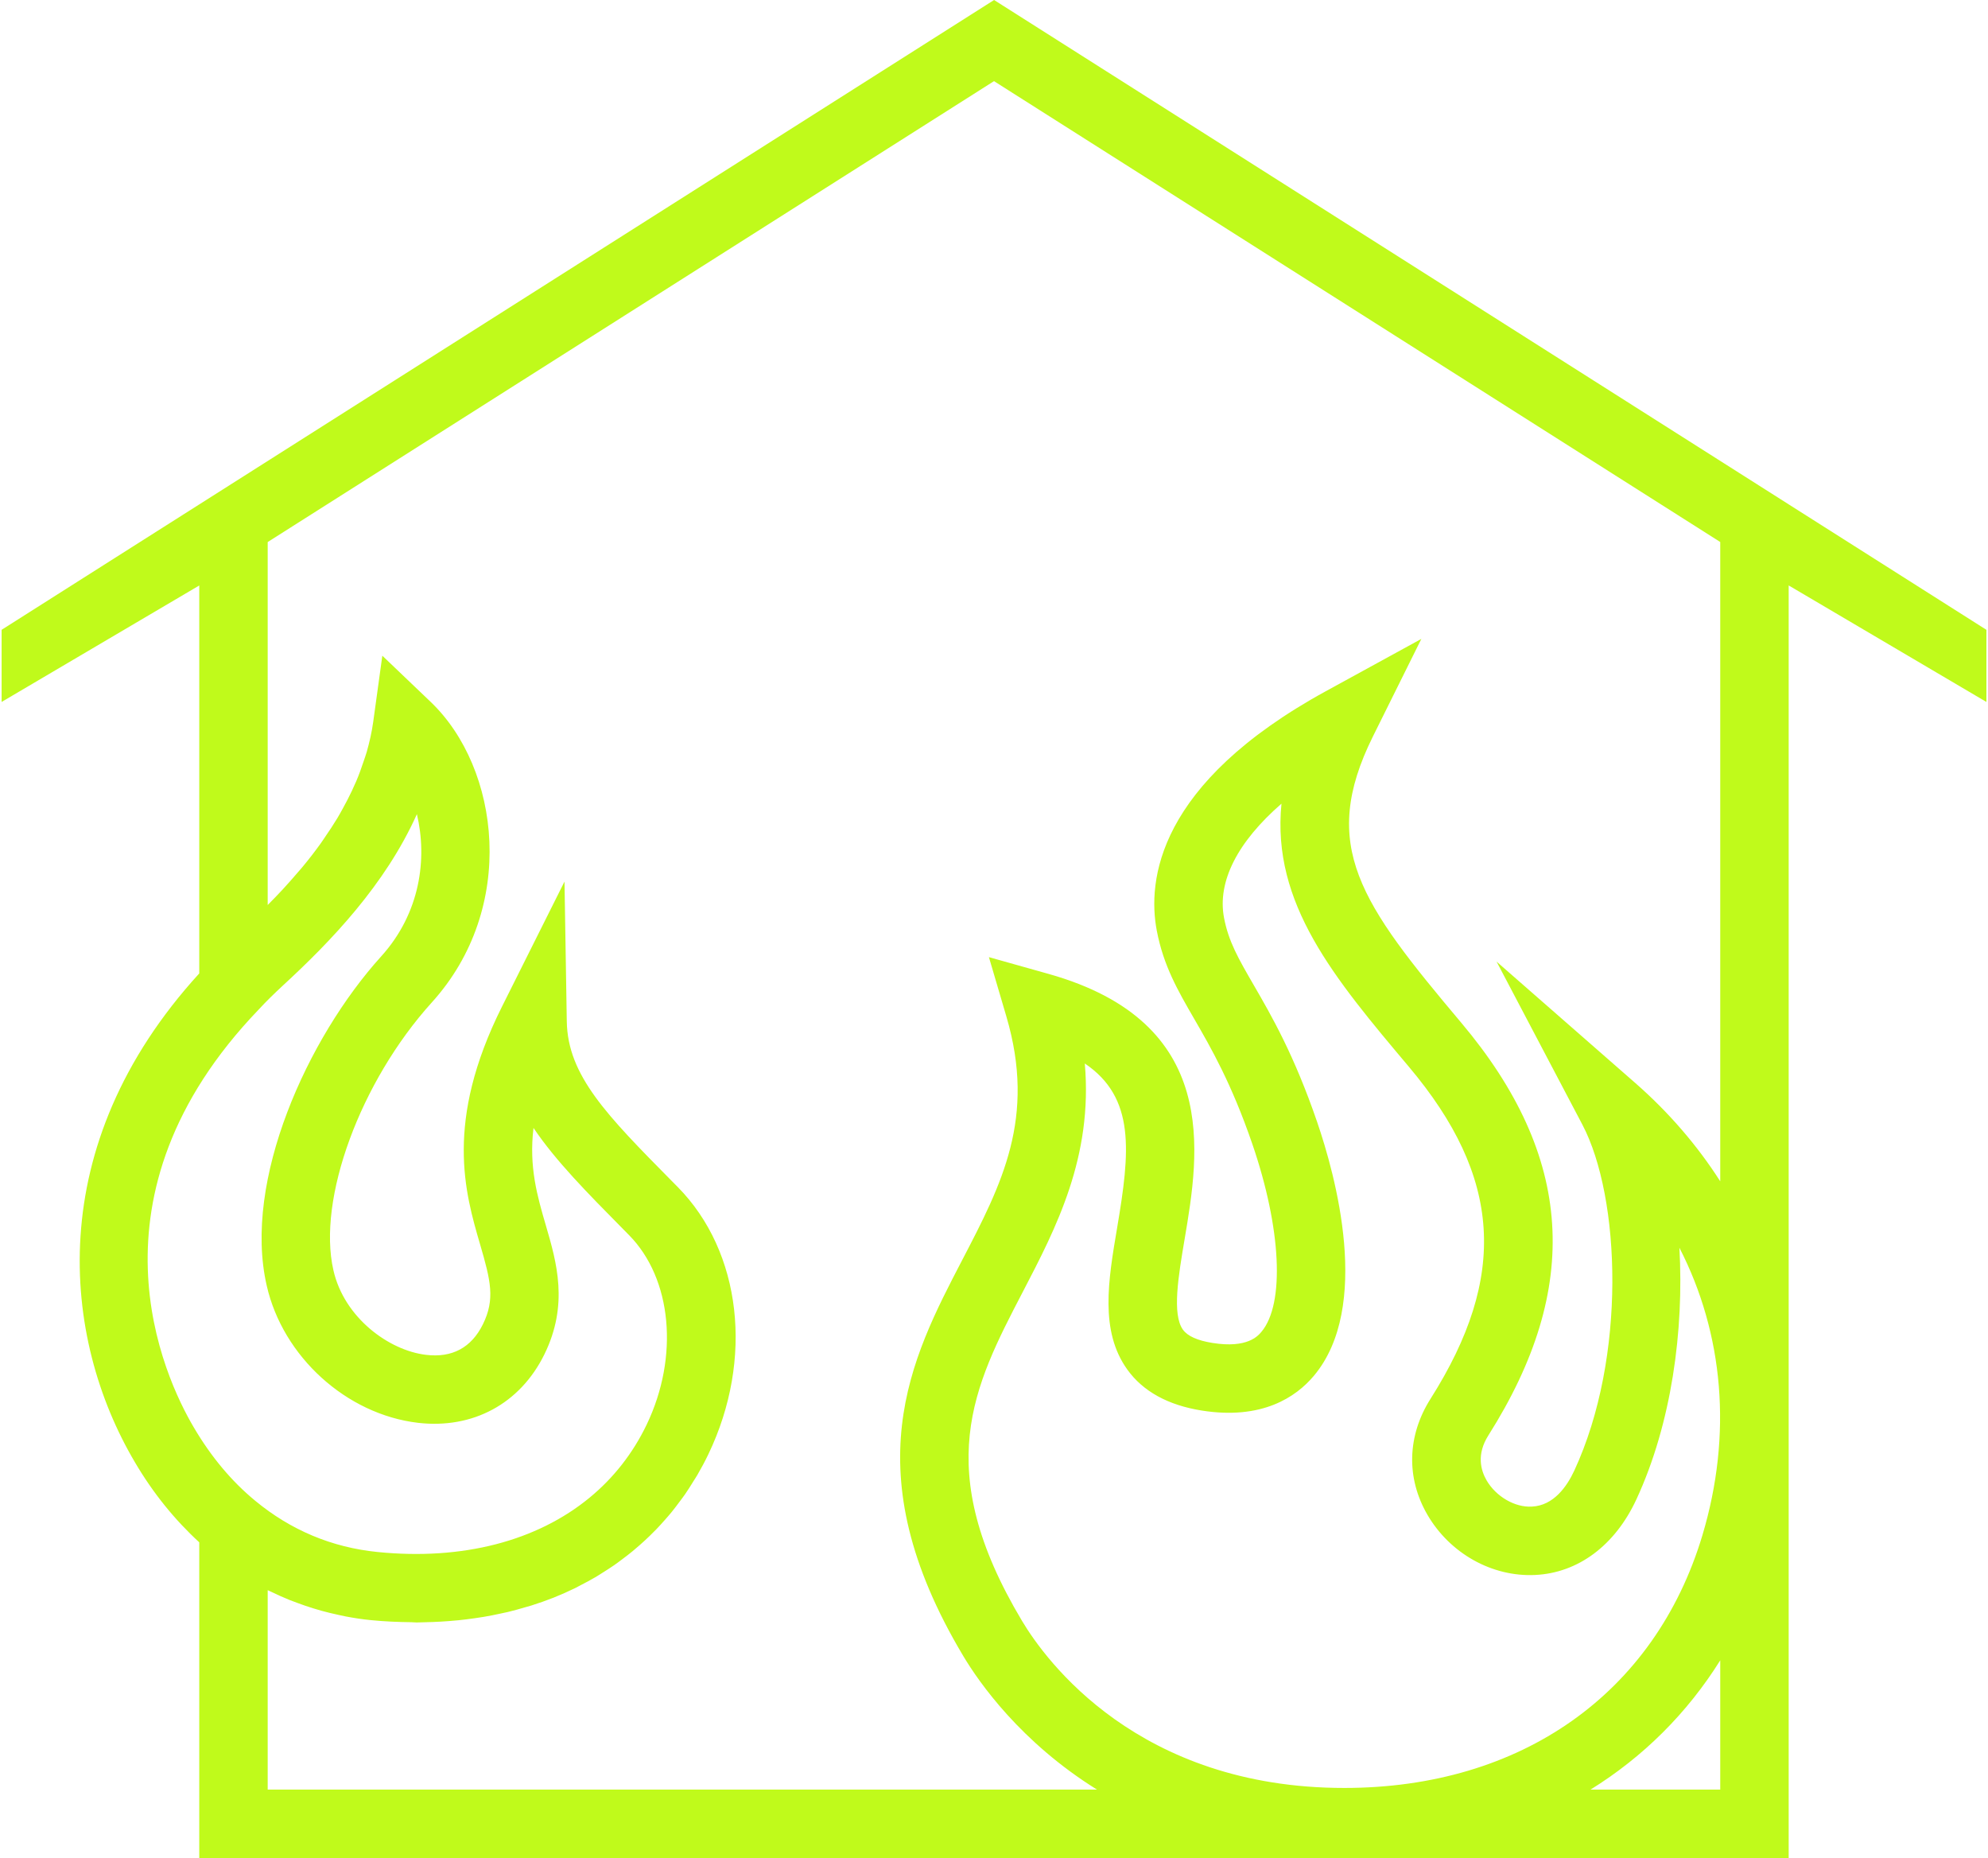 <svg width="122" height="114" viewBox="0 0 122 114" fill="none" xmlns="http://www.w3.org/2000/svg">
<g clip-path="url(#clip0_442_1837)">
<path d="M121.902 38.642L109.768 30.945V30.944L61.005 0L12.228 30.948L0.099 38.642L61.005 0L121.902 38.642ZM105.568 72.479C104.164 70.285 102.42 68.254 100.347 66.44L91.842 58.999L97.106 68.999C99.455 73.464 99.831 83.281 96.612 90.227C96.161 91.202 95.343 92.374 94.012 92.436C92.972 92.501 91.807 91.822 91.228 90.825C90.872 90.21 90.601 89.233 91.337 88.07C97.094 78.98 96.567 70.937 89.68 62.756C83.508 55.425 80.919 51.9 84.254 45.184L87.226 39.199L81.363 42.409C70.986 48.092 70.41 54.053 70.99 57.1C71.401 59.252 72.278 60.769 73.295 62.526C74.312 64.284 75.576 66.471 76.853 70.189C78.63 75.366 78.856 79.995 77.414 81.711C77.2 81.965 76.552 82.739 74.411 82.396C73.489 82.25 72.877 81.976 72.594 81.581C71.918 80.638 72.315 78.288 72.7 76.014C73.594 70.725 74.947 62.732 64.342 59.752L60.688 58.725L61.759 62.366C63.59 68.588 61.483 72.634 59.044 77.319C55.891 83.374 52.318 90.237 59.117 101.608C60.083 103.225 62.641 106.89 67.32 109.8H16.428V97.565L16.595 97.641C16.985 97.831 17.381 98.01 17.784 98.172C17.934 98.233 18.086 98.287 18.239 98.343C18.566 98.465 18.895 98.579 19.23 98.681C19.397 98.733 19.566 98.783 19.735 98.83C20.077 98.924 20.422 99.006 20.771 99.081C20.924 99.114 21.076 99.15 21.229 99.179C21.73 99.273 22.233 99.351 22.742 99.401C23.597 99.487 24.433 99.521 25.259 99.53C25.362 99.531 25.469 99.546 25.572 99.546C25.697 99.546 25.819 99.537 25.943 99.535C26.148 99.533 26.351 99.525 26.553 99.518C26.892 99.505 27.227 99.486 27.559 99.46C27.755 99.445 27.949 99.428 28.142 99.409C28.478 99.375 28.81 99.333 29.138 99.285C29.32 99.259 29.501 99.234 29.68 99.203C30.019 99.146 30.352 99.079 30.683 99.007C30.845 98.972 31.009 98.941 31.17 98.902C31.526 98.817 31.876 98.718 32.224 98.615C32.348 98.579 32.477 98.548 32.6 98.508C33.066 98.361 33.524 98.201 33.97 98.024L33.975 98.022C34.424 97.843 34.864 97.647 35.292 97.439C35.416 97.378 35.534 97.309 35.657 97.247C35.951 97.094 36.245 96.94 36.529 96.773C36.685 96.683 36.834 96.583 36.986 96.489C37.229 96.337 37.469 96.184 37.702 96.022C37.862 95.911 38.017 95.794 38.172 95.678C38.387 95.517 38.6 95.354 38.808 95.184C38.962 95.057 39.113 94.926 39.264 94.794C39.461 94.621 39.653 94.443 39.843 94.261C39.988 94.121 40.132 93.979 40.272 93.834C40.455 93.643 40.633 93.447 40.808 93.248C40.94 93.098 41.071 92.95 41.197 92.796C41.372 92.582 41.538 92.361 41.704 92.138C41.816 91.986 41.933 91.836 42.041 91.68C42.217 91.427 42.38 91.164 42.543 90.9C42.628 90.761 42.719 90.629 42.8 90.488C43.038 90.078 43.265 89.656 43.473 89.221C46.264 83.395 45.511 76.81 41.597 72.834L41.233 72.467C37.245 68.429 34.837 65.991 34.783 62.669L34.642 54.089L30.804 61.764C27.267 68.837 28.537 73.18 29.463 76.351C30.113 78.575 30.392 79.712 29.636 81.249C28.929 82.685 27.747 83.32 26.14 83.125C23.865 82.856 21.121 80.847 20.462 77.94C19.457 73.579 22.108 66.361 26.495 61.509C31.759 55.707 30.687 47.134 26.433 43.068L23.463 40.231L22.902 44.3C22.815 44.929 22.673 45.542 22.503 46.143C22.447 46.338 22.376 46.526 22.312 46.718C22.179 47.122 22.035 47.523 21.869 47.914C21.779 48.124 21.685 48.331 21.587 48.538C21.412 48.907 21.223 49.272 21.024 49.63C20.918 49.821 20.813 50.013 20.7 50.2C20.462 50.594 20.209 50.977 19.948 51.355C19.857 51.486 19.772 51.623 19.678 51.752C19.317 52.254 18.939 52.741 18.548 53.211C18.459 53.319 18.366 53.418 18.277 53.524C17.964 53.889 17.648 54.249 17.325 54.597C17.182 54.751 17.037 54.901 16.893 55.052C16.737 55.213 16.583 55.369 16.428 55.526V33.257L61 4.978L105.568 33.254V72.479ZM97.607 109.8C100.83 107.803 103.533 105.122 105.568 101.869V109.8H97.607ZM66.572 65.249C69.687 67.353 69.348 70.654 68.559 75.314C68.006 78.579 67.485 81.665 69.182 84.03C70.144 85.369 71.681 86.215 73.751 86.544C77.457 87.132 79.538 85.711 80.629 84.413C84.185 80.183 81.951 72.102 80.826 68.826C79.417 64.721 78.039 62.337 76.93 60.422C76.004 58.824 75.393 57.766 75.117 56.314C74.692 54.086 75.948 51.651 78.642 49.309C78.03 55.439 81.877 60.009 86.468 65.46C92.154 72.216 92.549 78.306 87.79 85.822C86.356 88.085 86.286 90.678 87.596 92.934C88.972 95.302 91.553 96.758 94.205 96.632C96.847 96.509 99.112 94.819 100.423 91.993C102.59 87.313 103.347 81.604 103.062 76.555C105.773 81.825 106.328 88.011 104.471 94.203C101.559 103.905 93.346 109.698 82.501 109.699H82.499C69.833 109.699 64.159 101.857 62.722 99.453C57.127 90.096 59.742 85.074 62.769 79.259C64.81 75.339 67.074 70.991 66.572 65.249ZM15.872 61.943C16.326 61.449 16.833 60.956 17.359 60.468C20.31 57.754 23.645 54.279 25.584 49.952C26.23 52.67 25.801 56.024 23.382 58.69C18.875 63.673 14.886 72.444 16.367 78.875C17.355 83.237 21.258 86.777 25.647 87.296C29.012 87.688 31.914 86.128 33.405 83.103C34.914 80.031 34.16 77.451 33.495 75.174C32.978 73.405 32.451 71.599 32.74 69.204C34.099 71.221 36.015 73.161 38.246 75.418L38.606 75.783C41.239 78.458 41.683 83.237 39.685 87.406C38.837 89.175 37.651 90.679 36.188 91.884C32.969 94.536 28.41 95.751 23.162 95.222C20.368 94.94 17.845 93.884 15.662 92.078C14.219 90.892 12.953 89.379 11.894 87.578C10.05 84.454 4.884 73.378 15.872 61.943ZM0.099 38.642V43.068L12.228 35.922V59.724C2.557 70.315 3.786 82.107 8.276 89.71C9.393 91.612 10.728 93.252 12.228 94.629V114H109.768V35.919L121.902 43.068V38.642L61.005 0L0.099 38.642Z" fill="#C0FA1B"/>
</g>
<defs>
<clipPath id="clip0_442_1837">
<rect width="121.803" height="114" fill="white" transform="translate(0.099)"/>
</clipPath>
</defs>
</svg>
